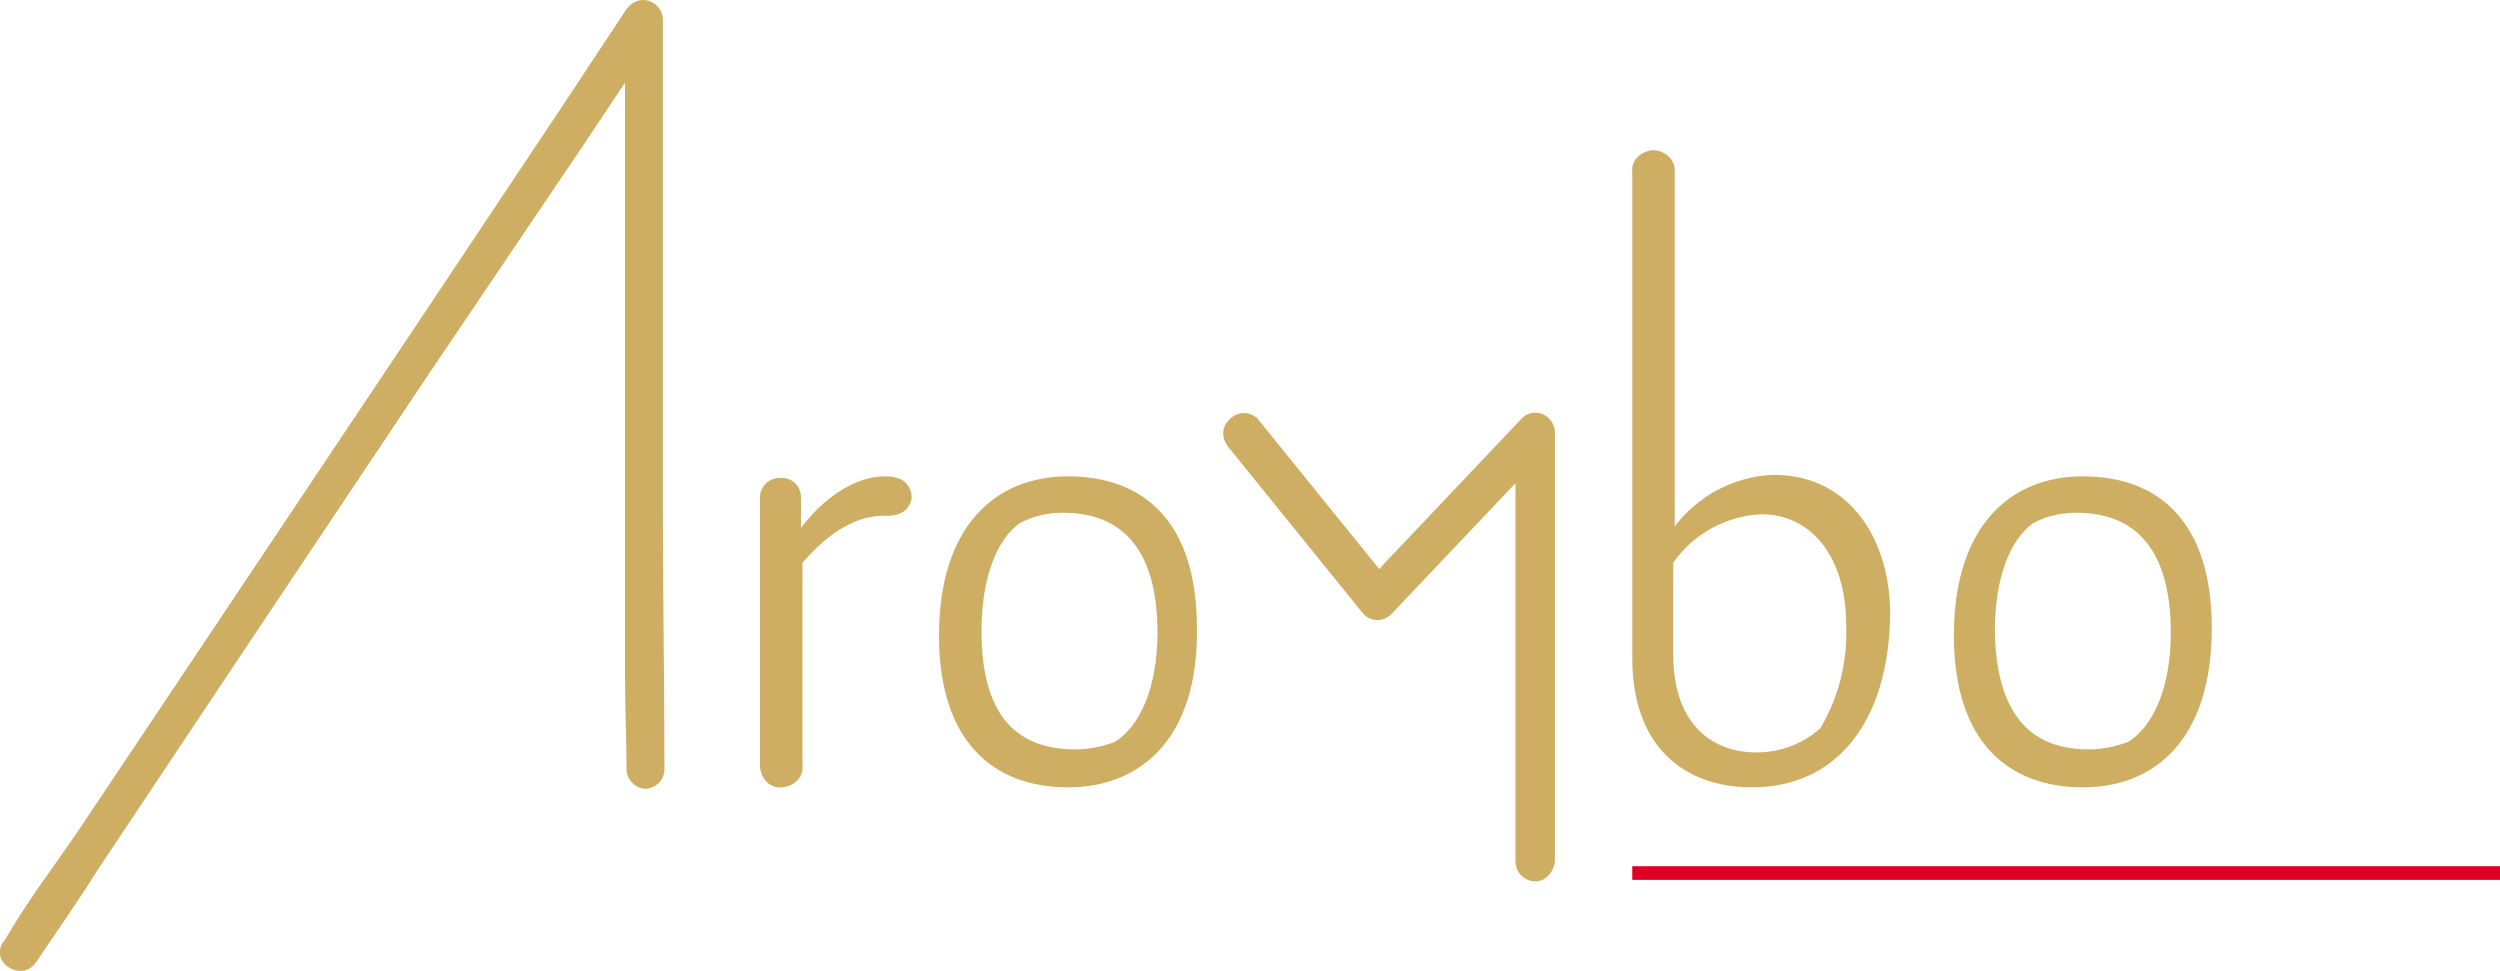 <?xml version="1.0" encoding="utf-8"?>
<!-- Generator: Adobe Illustrator 27.2.0, SVG Export Plug-In . SVG Version: 6.00 Build 0)  -->
<svg version="1.1" id="Capa_1" xmlns="http://www.w3.org/2000/svg" xmlns:xlink="http://www.w3.org/1999/xlink" x="0px" y="0px"
	 viewBox="0 0 164.8 64" style="enable-background:new 0 0 164.8 64;" xml:space="preserve">
<style type="text/css">
	.st0{fill:#CEAE62;}
	.st1{fill:#DF0023;}
</style>
<g id="Grupo_3139" transform="translate(0 0.001)">
	<g id="Grupo_2832">
		<path id="Trazado_5221" class="st0" d="M58.5,34c-1.9-0.1-3.8,1-5.6,3.1v13.3c0.1,0.8-0.5,1.4-1.3,1.5s-1.4-0.5-1.5-1.3l0,0
			c0-0.1,0-0.2,0-0.2V33c-0.1-0.8,0.5-1.5,1.3-1.5c0,0,0,0,0,0c0,0,0.1,0,0.1,0c0.7,0,1.3,0.5,1.3,1.3c0,0,0,0,0,0v2
			c1.5-2,3.6-3.4,5.5-3.4c0.3,0,0.5,0,0.8,0.1c0.6,0.1,1,0.7,1,1.3C60,33.5,59.5,34,58.5,34"/>
		<path id="Trazado_5222" class="st0" d="M70.4,51.9c-5,0-8.5-3.1-8.5-10c0-7.2,3.7-10.5,8.5-10.5c5.1,0,8.5,3.1,8.5,10
			C79,48.8,75.1,51.9,70.4,51.9 M70.9,49.4c0.9,0,1.8-0.2,2.6-0.5c1.6-1,2.8-3.5,2.8-7.2c0-5.9-2.7-7.9-6.2-7.9c-1,0-2,0.2-2.9,0.7
			c-1.5,1.1-2.5,3.6-2.5,7.1C64.7,47.5,67.3,49.4,70.9,49.4"/>
		<path id="Trazado_5223" class="st0" d="M43.8,50.7c0-5.6-0.1-11.2-0.1-16.8V1.3c0-0.7-0.6-1.3-1.3-1.3c-0.4,0-0.8,0.2-1.1,0.6
			l-4.1,6.2l-9.8,14.7L15.5,39.3L5.2,54.7c-1.7,2.5-3.4,4.7-4.9,7.3c0,0-0.1,0.1-0.1,0.1c-0.9,1.4,1.3,2.7,2.2,1.3
			c1.4-2.1,2.7-3.9,4-6l9.8-14.7l11.9-17.8L38.5,9.5l3.4-5.1C42.5,3.7,43,2.9,43.5,2c0,0,0-0.1,0.1-0.1l-2.4-0.6v43.3
			c0,2,0.1,4.1,0.1,6.1c0,0.7,0.6,1.3,1.3,1.3C43.3,51.9,43.8,51.4,43.8,50.7"/>
		<path id="Trazado_5224" class="st0" d="M81,29.5l8.9,11c0.5,0.5,1.3,0.5,1.8,0l9.1-9.6l1.3-1.4l-2.2-0.9v28.2
			c0,0.7,0.6,1.3,1.3,1.3c0.7,0,1.2-0.6,1.3-1.3V28.5c0-0.7-0.6-1.3-1.3-1.3c-0.3,0-0.6,0.1-0.9,0.4l-9.1,9.6L90,38.6h1.8l-8.9-11
			c-0.5-0.5-1.3-0.5-1.8,0C80.5,28.1,80.5,28.9,81,29.5"/>
		<path id="Trazado_5225" class="st0" d="M115.5,51.9c-4.6,0-7.9-2.8-7.9-8.5v-32c-0.1-0.8,0.5-1.4,1.3-1.5c0,0,0,0,0,0
			c0,0,0.1,0,0.1,0c0.7,0,1.4,0.6,1.4,1.3c0,0.1,0,0.1,0,0.2v23.3c1.5-2,3.9-3.3,6.5-3.4c5,0,7.7,4.2,7.7,9.2
			C124.5,47.8,120.9,51.9,115.5,51.9 M115.8,49.6c1.6,0,3.1-0.6,4.2-1.6c1.2-2,1.8-4.4,1.7-6.8c0-4.5-2.3-7.3-5.6-7.3
			c-2.3,0.1-4.5,1.3-5.8,3.2v6.3C110.4,47.7,112.8,49.6,115.8,49.6"/>
		<path id="Trazado_5226" class="st0" d="M137.3,51.9c-5,0-8.5-3.1-8.5-10c0-7.2,3.7-10.5,8.5-10.5c5.1,0,8.5,3.1,8.5,10
			C145.8,48.8,142,51.9,137.3,51.9 M137.7,49.4c0.9,0,1.8-0.2,2.6-0.5c1.6-1,2.8-3.5,2.8-7.2c0-5.9-2.7-7.9-6.2-7.9
			c-1,0-2,0.2-2.9,0.7c-1.5,1.1-2.5,3.6-2.5,7.1C131.6,47.5,134.2,49.4,137.7,49.4"/>
		<rect id="Rectángulo_2261" x="107.6" y="57.1" class="st1" width="57.2" height="0.9"/>
	</g>
</g>
</svg>
